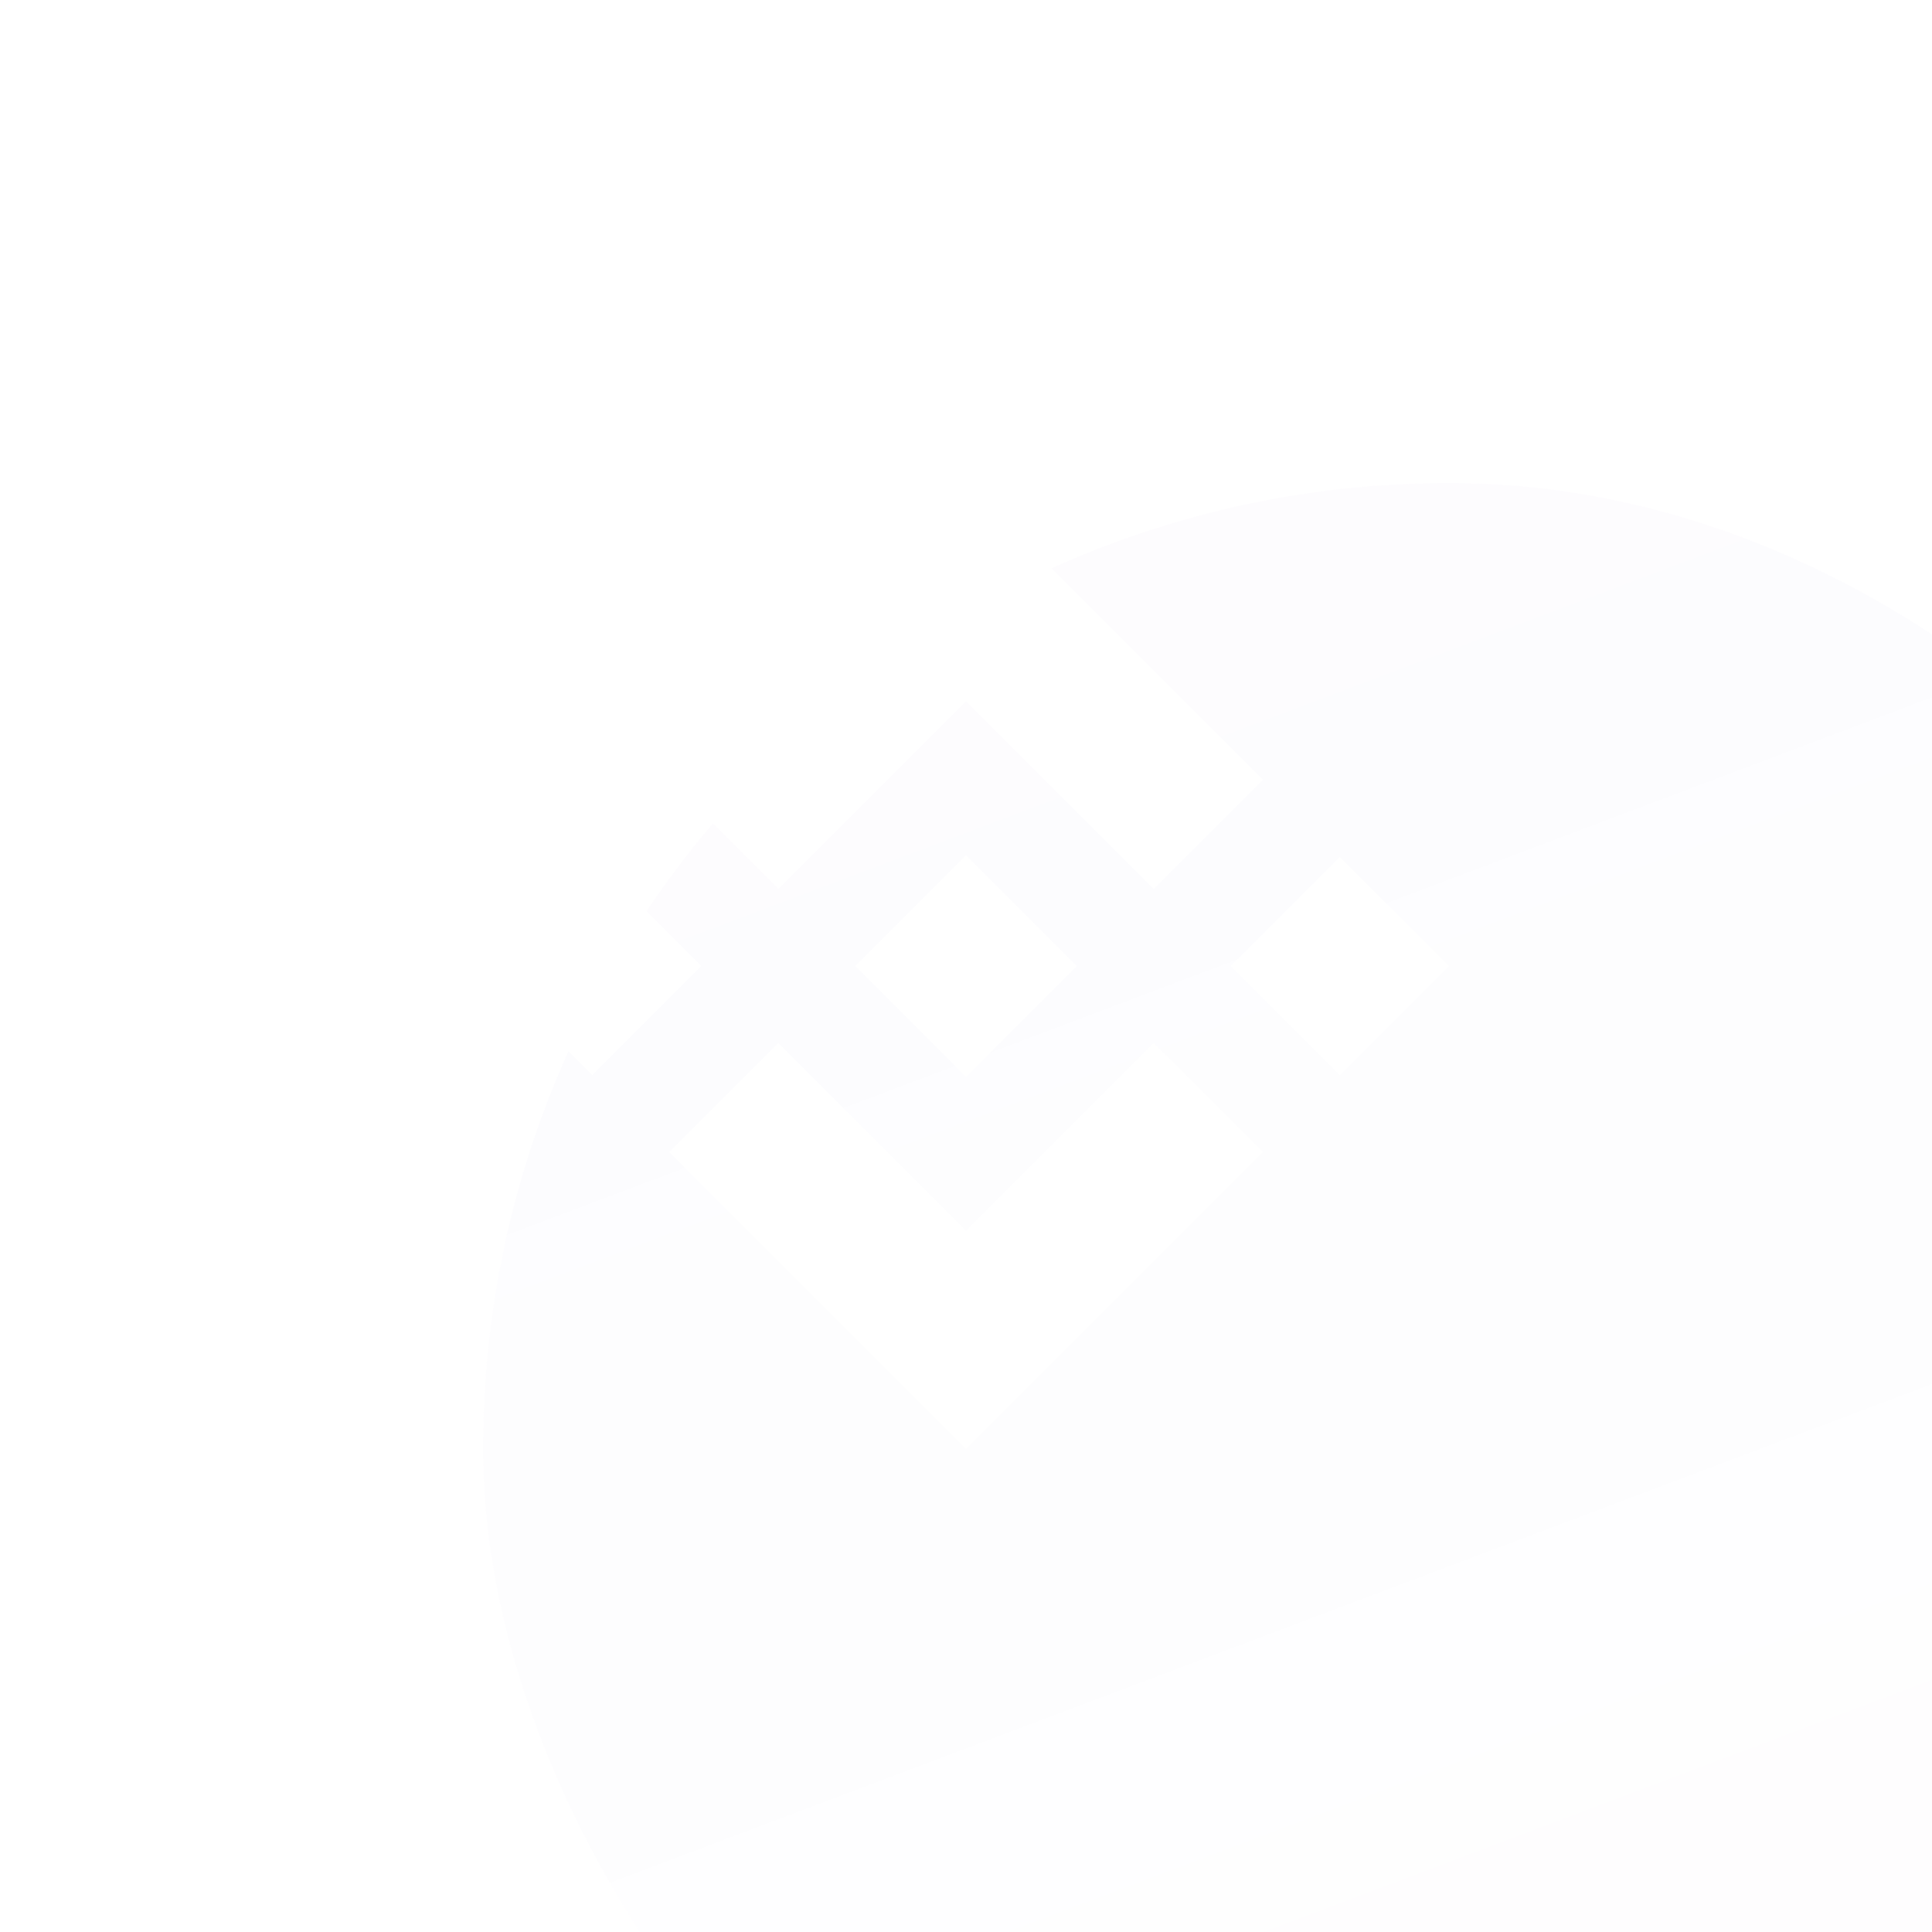 <svg width="40" height="40" viewBox="0 0 40 40" fill="none" xmlns="http://www.w3.org/2000/svg">
<g opacity="0.8" filter="url(#filter0_bi_697_30086)">
<rect width="40" height="40" rx="20" fill="url(#paint0_linear_697_30086)" fill-opacity="0.2"/>
</g>
<path fill-rule="evenodd" clip-rule="evenodd" d="M20 14.52L16.116 18.404L13.856 16.144L20 10L26.146 16.146L23.886 18.406L20 14.52ZM12.26 17.74L10 20L12.26 22.26L14.52 20L12.26 17.74ZM20 25.48L16.116 21.596L13.853 23.853L13.856 23.856L20 30L26.146 23.854L26.147 23.853L23.886 21.594L20 25.48ZM27.74 17.741L25.48 20.001L27.74 22.261L30 20.001L27.74 17.741ZM20 17.706L22.293 20H22.294L22.294 20.001L20 22.295L17.709 20.003L17.706 20L17.709 19.997L18.11 19.595L18.305 19.401L20 17.706Z" fill="white"/>
<defs>
<filter id="filter0_bi_697_30086" x="-21" y="-21" width="82" height="82" filterUnits="userSpaceOnUse" color-interpolation-filters="sRGB">
<feFlood flood-opacity="0" result="BackgroundImageFix"/>
<feGaussianBlur in="BackgroundImageFix" stdDeviation="10.5"/>
<feComposite in2="SourceAlpha" operator="in" result="effect1_backgroundBlur_697_30086"/>
<feBlend mode="normal" in="SourceGraphic" in2="effect1_backgroundBlur_697_30086" result="shape"/>
<feColorMatrix in="SourceAlpha" type="matrix" values="0 0 0 0 0 0 0 0 0 0 0 0 0 0 0 0 0 0 127 0" result="hardAlpha"/>
<feOffset dx="10" dy="10"/>
<feGaussianBlur stdDeviation="11.5"/>
<feComposite in2="hardAlpha" operator="arithmetic" k2="-1" k3="1"/>
<feColorMatrix type="matrix" values="0 0 0 0 0.6 0 0 0 0 0.369 0 0 0 0 0.831 0 0 0 0.18 0"/>
<feBlend mode="normal" in2="shape" result="effect2_innerShadow_697_30086"/>
</filter>
<linearGradient id="paint0_linear_697_30086" x1="20" y1="79.178" x2="-6.353" y2="9.325" gradientUnits="userSpaceOnUse">
<stop stop-color="#995ED4" stop-opacity="0.01"/>
<stop offset="1" stop-color="#995ED4" stop-opacity="0.12"/>
</linearGradient>
</defs>
</svg>
